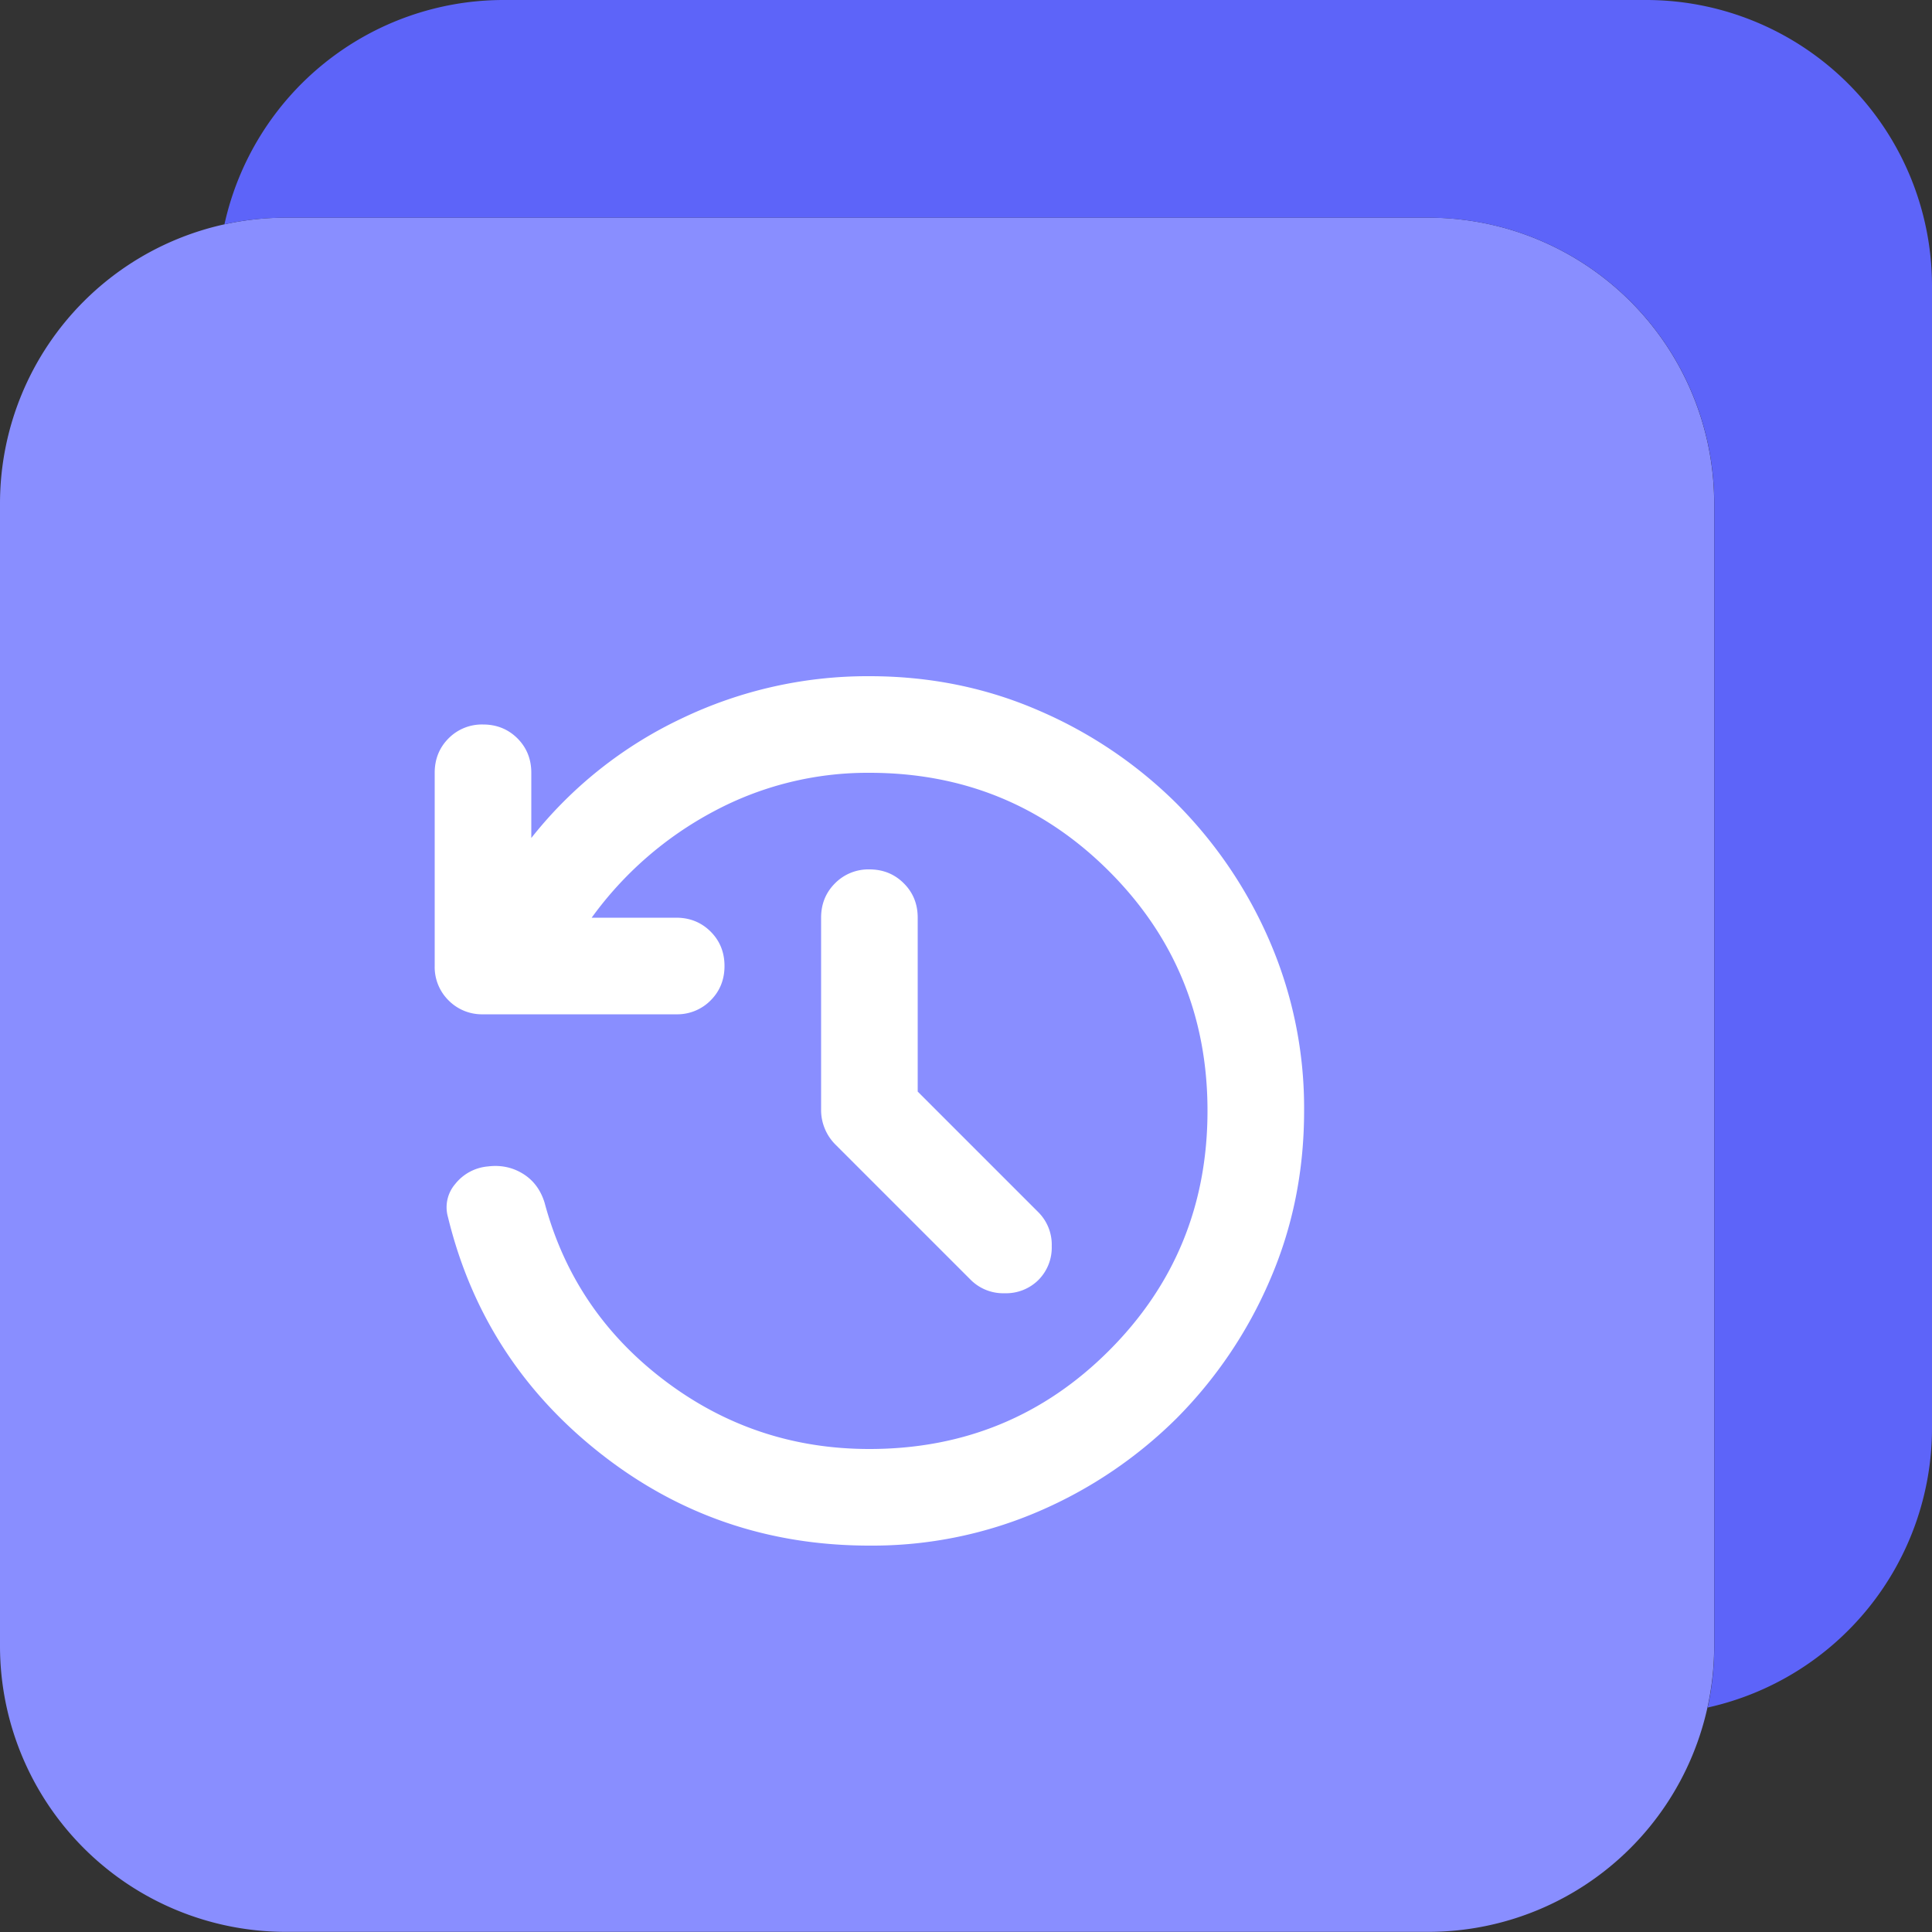 <svg xmlns="http://www.w3.org/2000/svg" width="40" height="40" fill="none"><rect width="100%" height="100%" fill="#333333" stroke="none"/><path fill="#898EFF" fill-rule="evenodd" d="M35.49 10.421a5.92 5.92 0 0 0-5.915-5.915H5.915A5.92 5.92 0 0 0 0 10.421v23.66a5.92 5.92 0 0 0 5.915 5.916h23.66a5.92 5.92 0 0 0 5.915-5.916z" clip-rule="evenodd"/><path fill="#5D64F9" d="M40 5.915A5.92 5.92 0 0 0 34.085 0h-23.66a5.92 5.92 0 0 0-5.778 4.644q.615-.136 1.27-.137h23.66a5.92 5.92 0 0 1 5.915 5.915v23.66q-.001.655-.137 1.271A5.926 5.926 0 0 0 40 29.575z"/><path fill="#fff" d="M18 32q-3.15 0-5.575-1.913Q10 28.176 9.275 25.2a.74.74 0 0 1 .15-.687.97.97 0 0 1 .675-.363q.4-.05.725.15.326.2.45.6.6 2.25 2.475 3.675T18 30q2.925 0 4.962-2.038T25 23t-2.038-4.962T18 16a6.75 6.75 0 0 0-3.225.8A7.4 7.4 0 0 0 12.25 19H14q.424 0 .713.288.287.287.287.712 0 .424-.287.712A.97.97 0 0 1 14 21h-4a.97.97 0 0 1-.713-.288A.97.97 0 0 1 9 20v-4q0-.424.287-.713A.97.97 0 0 1 10 15q.424 0 .713.287.287.288.287.713v1.35a8.7 8.7 0 0 1 3.113-2.475A8.9 8.9 0 0 1 18 14q1.875 0 3.512.713a9.2 9.2 0 0 1 2.85 1.925 9.2 9.2 0 0 1 1.926 2.85A8.7 8.7 0 0 1 27 23q0 1.875-.712 3.512a9.2 9.2 0 0 1-1.925 2.85 9.2 9.2 0 0 1-2.85 1.926A8.7 8.7 0 0 1 18 32m1-9.4 2.5 2.5a.95.95 0 0 1 .275.7.95.95 0 0 1-.275.7.95.95 0 0 1-.7.275.95.95 0 0 1-.7-.275l-2.8-2.8a1 1 0 0 1-.225-.337 1 1 0 0 1-.075-.388V19q0-.424.288-.712A.97.97 0 0 1 18 18q.424 0 .712.288.288.287.288.712z"/></svg>